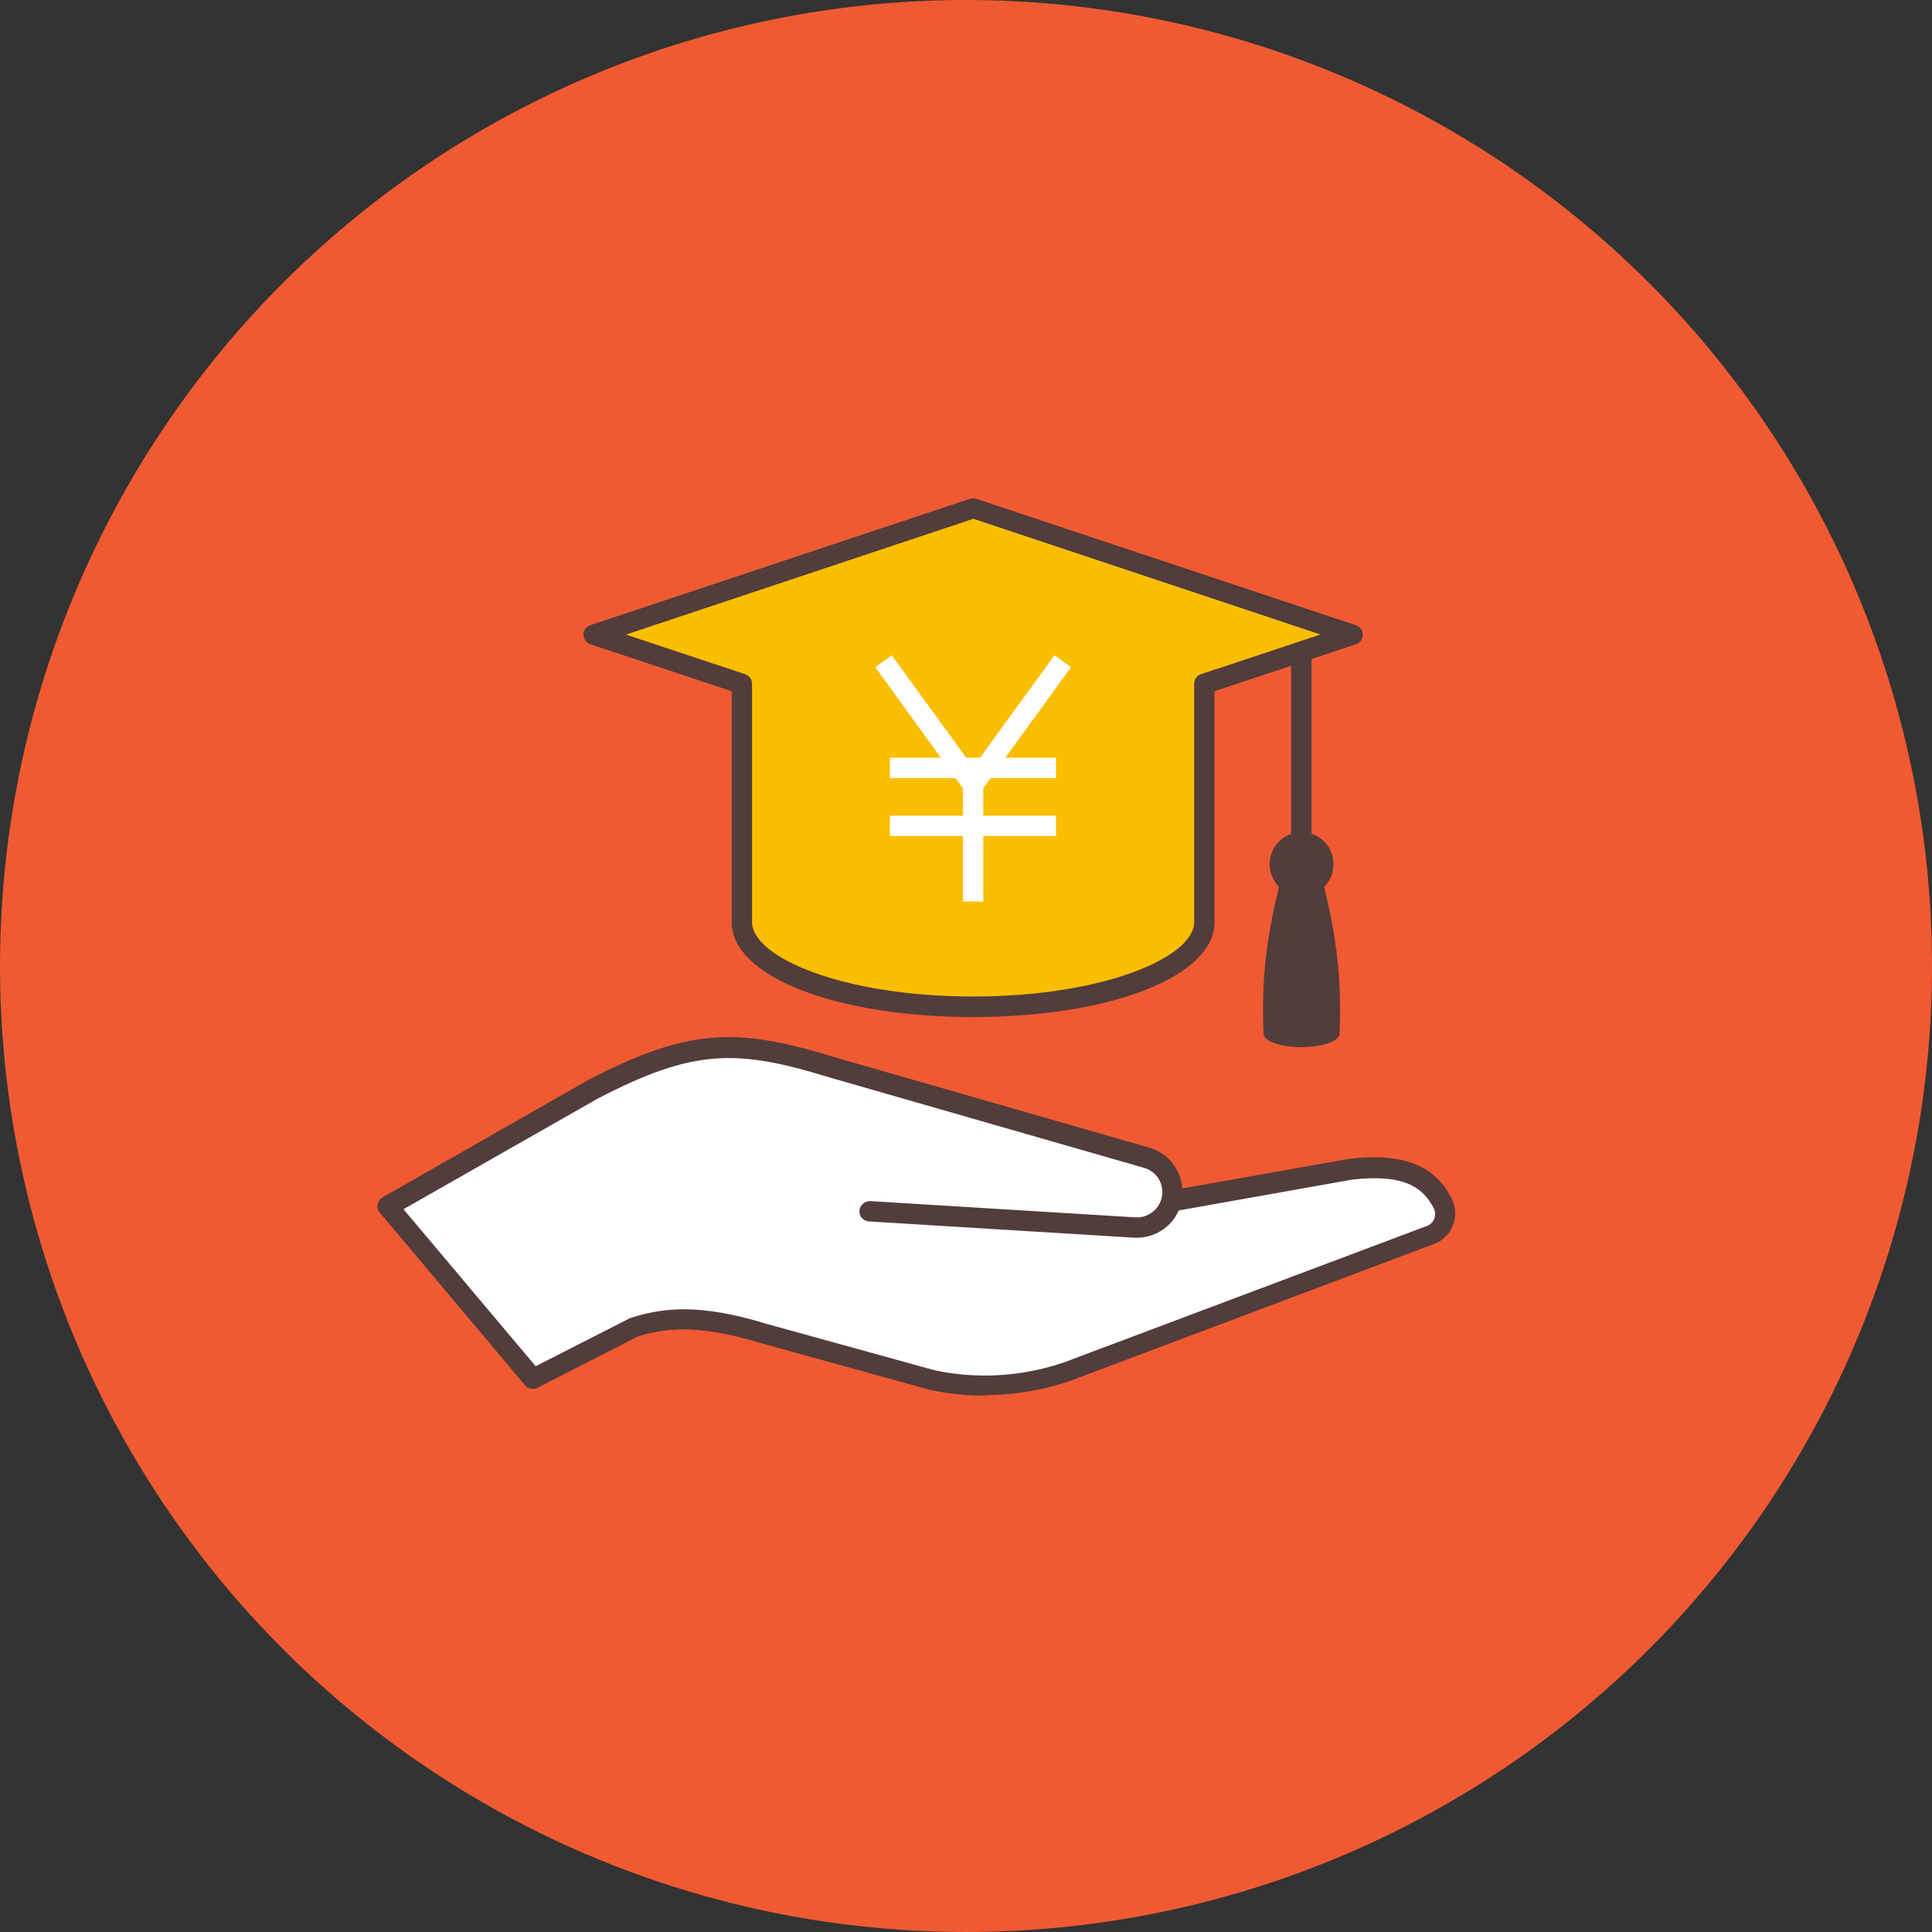 <?xml version="1.0" encoding="UTF-8"?><svg id="_レイヤー_2" xmlns="http://www.w3.org/2000/svg" viewBox="0 0 95 95"><rect x="0" y="0" width="95" height="95" fill="#333333" stroke="none"/><defs><style>.cls-1{fill:#523c3c;}.cls-2{fill:#f05a32;}.cls-3{fill:#fff;}.cls-4{fill:#fabe00;}</style></defs><g id="_レイヤー_1-2"><circle class="cls-2" cx="47.5" cy="47.5" r="47.5"/><path class="cls-3" d="M57.59,59.06l8.85-1.57c2.65-.3,3.83.39,4.49,1.67h0c.31.59.03,1.33-.59,1.57l-17.83,6.71c-2.15.75-4.46.89-6.69.41l-8.3-2.29c-2.8-.84-4.6-.87-6.32-.31l-5,2.55-7.14-8.49,10.08-5.75c4.96-2.59,7.2-2.48,11.7-1.1l15.56,4.48c.82.25,1.34,1.07,1.22,1.92l-.03.21Z"/><path class="cls-1" d="M63.99,43c-.28,0-.5-.22-.5-.5v-10.44c0-.28.22-.5.5-.5s.5.22.5.5v10.44c0,.28-.22.5-.5.5Z"/><path class="cls-1" d="M65.11,43.61c.29-.29.46-.68.46-1.12,0-.87-.7-1.57-1.57-1.57s-1.57.7-1.57,1.57c0,.44.18.83.46,1.12-.65,2.67-.86,4.64-.76,7.22,0,0,0,0,0,0,0,.37.84.66,1.87.66s1.87-.3,1.87-.66c0,0,0,0,0,0,.1-2.58-.11-4.56-.76-7.22Z"/><path class="cls-4" d="M66.5,31.2l-18.66-6.21-18.66,6.21,7.29,2.43v11.72c0,2.3,5.09,4.16,11.37,4.16s11.37-1.86,11.37-4.16v-11.72l7.29-2.43Z"/><path class="cls-1" d="M47.85,50.01c-6.76,0-11.87-2-11.87-4.66v-11.36l-6.95-2.31c-.2-.07-.34-.26-.34-.47s.14-.41.34-.47l18.66-6.21c.1-.03.21-.03.32,0l18.66,6.21c.2.07.34.26.34.47s-.14.41-.34.47l-6.95,2.31v11.36c0,2.66-5.1,4.66-11.87,4.66ZM30.77,31.2l5.87,1.95c.2.07.34.26.34.47v11.72c0,1.73,4.46,3.66,10.87,3.66s10.87-1.93,10.87-3.66v-11.72c0-.22.14-.41.34-.47l5.87-1.95-17.07-5.69-17.07,5.69Z"/><path class="cls-3" d="M47.85,39.09c-.16,0-.31-.08-.41-.21l-4.4-6.07.81-.59,4,5.51,4-5.51.81.59-4.4,6.07c-.09.13-.25.21-.41.21Z"/><rect class="cls-3" x="47.35" y="38.59" width="1" height="5.74"/><rect class="cls-3" x="43.76" y="37.26" width="8.17" height="1"/><rect class="cls-3" x="43.76" y="40.11" width="8.17" height="1"/><path class="cls-1" d="M48.43,68.63c-.91,0-1.82-.1-2.71-.29l-8.32-2.3c-2.59-.78-4.34-.87-6.04-.32l-4.93,2.52c-.21.11-.46.05-.61-.12l-7.14-8.49c-.1-.11-.14-.26-.11-.41s.12-.27.25-.35l10.08-5.75c5.01-2.62,7.41-2.58,12.09-1.15l15.55,4.47c.92.28,1.54,1.09,1.59,2l8.22-1.46c2.62-.3,4.17.3,5.02,1.93.21.41.24.89.08,1.32-.16.43-.5.78-.94.94l-17.83,6.71c-1.38.48-2.82.72-4.26.72ZM33.62,64.38c1.18,0,2.48.23,4.05.71l8.29,2.29c2.11.45,4.33.31,6.39-.4l17.82-6.7c.17-.06.29-.19.36-.36.06-.17.05-.35-.03-.51-.48-.91-1.29-1.71-3.99-1.41l-8.55,1.52c-.37.85-1.24,1.39-2.19,1.34l-13.04-.8c-.28-.02-.49-.25-.47-.53s.28-.48.53-.47l13.04.8c.64.04,1.22-.43,1.31-1.06.09-.61-.27-1.19-.87-1.37l-15.55-4.47c-4.46-1.37-6.61-1.4-11.33,1.06l-9.55,5.44,6.5,7.72,4.65-2.37c.87-.28,1.72-.43,2.64-.43Z"/></g></svg>
